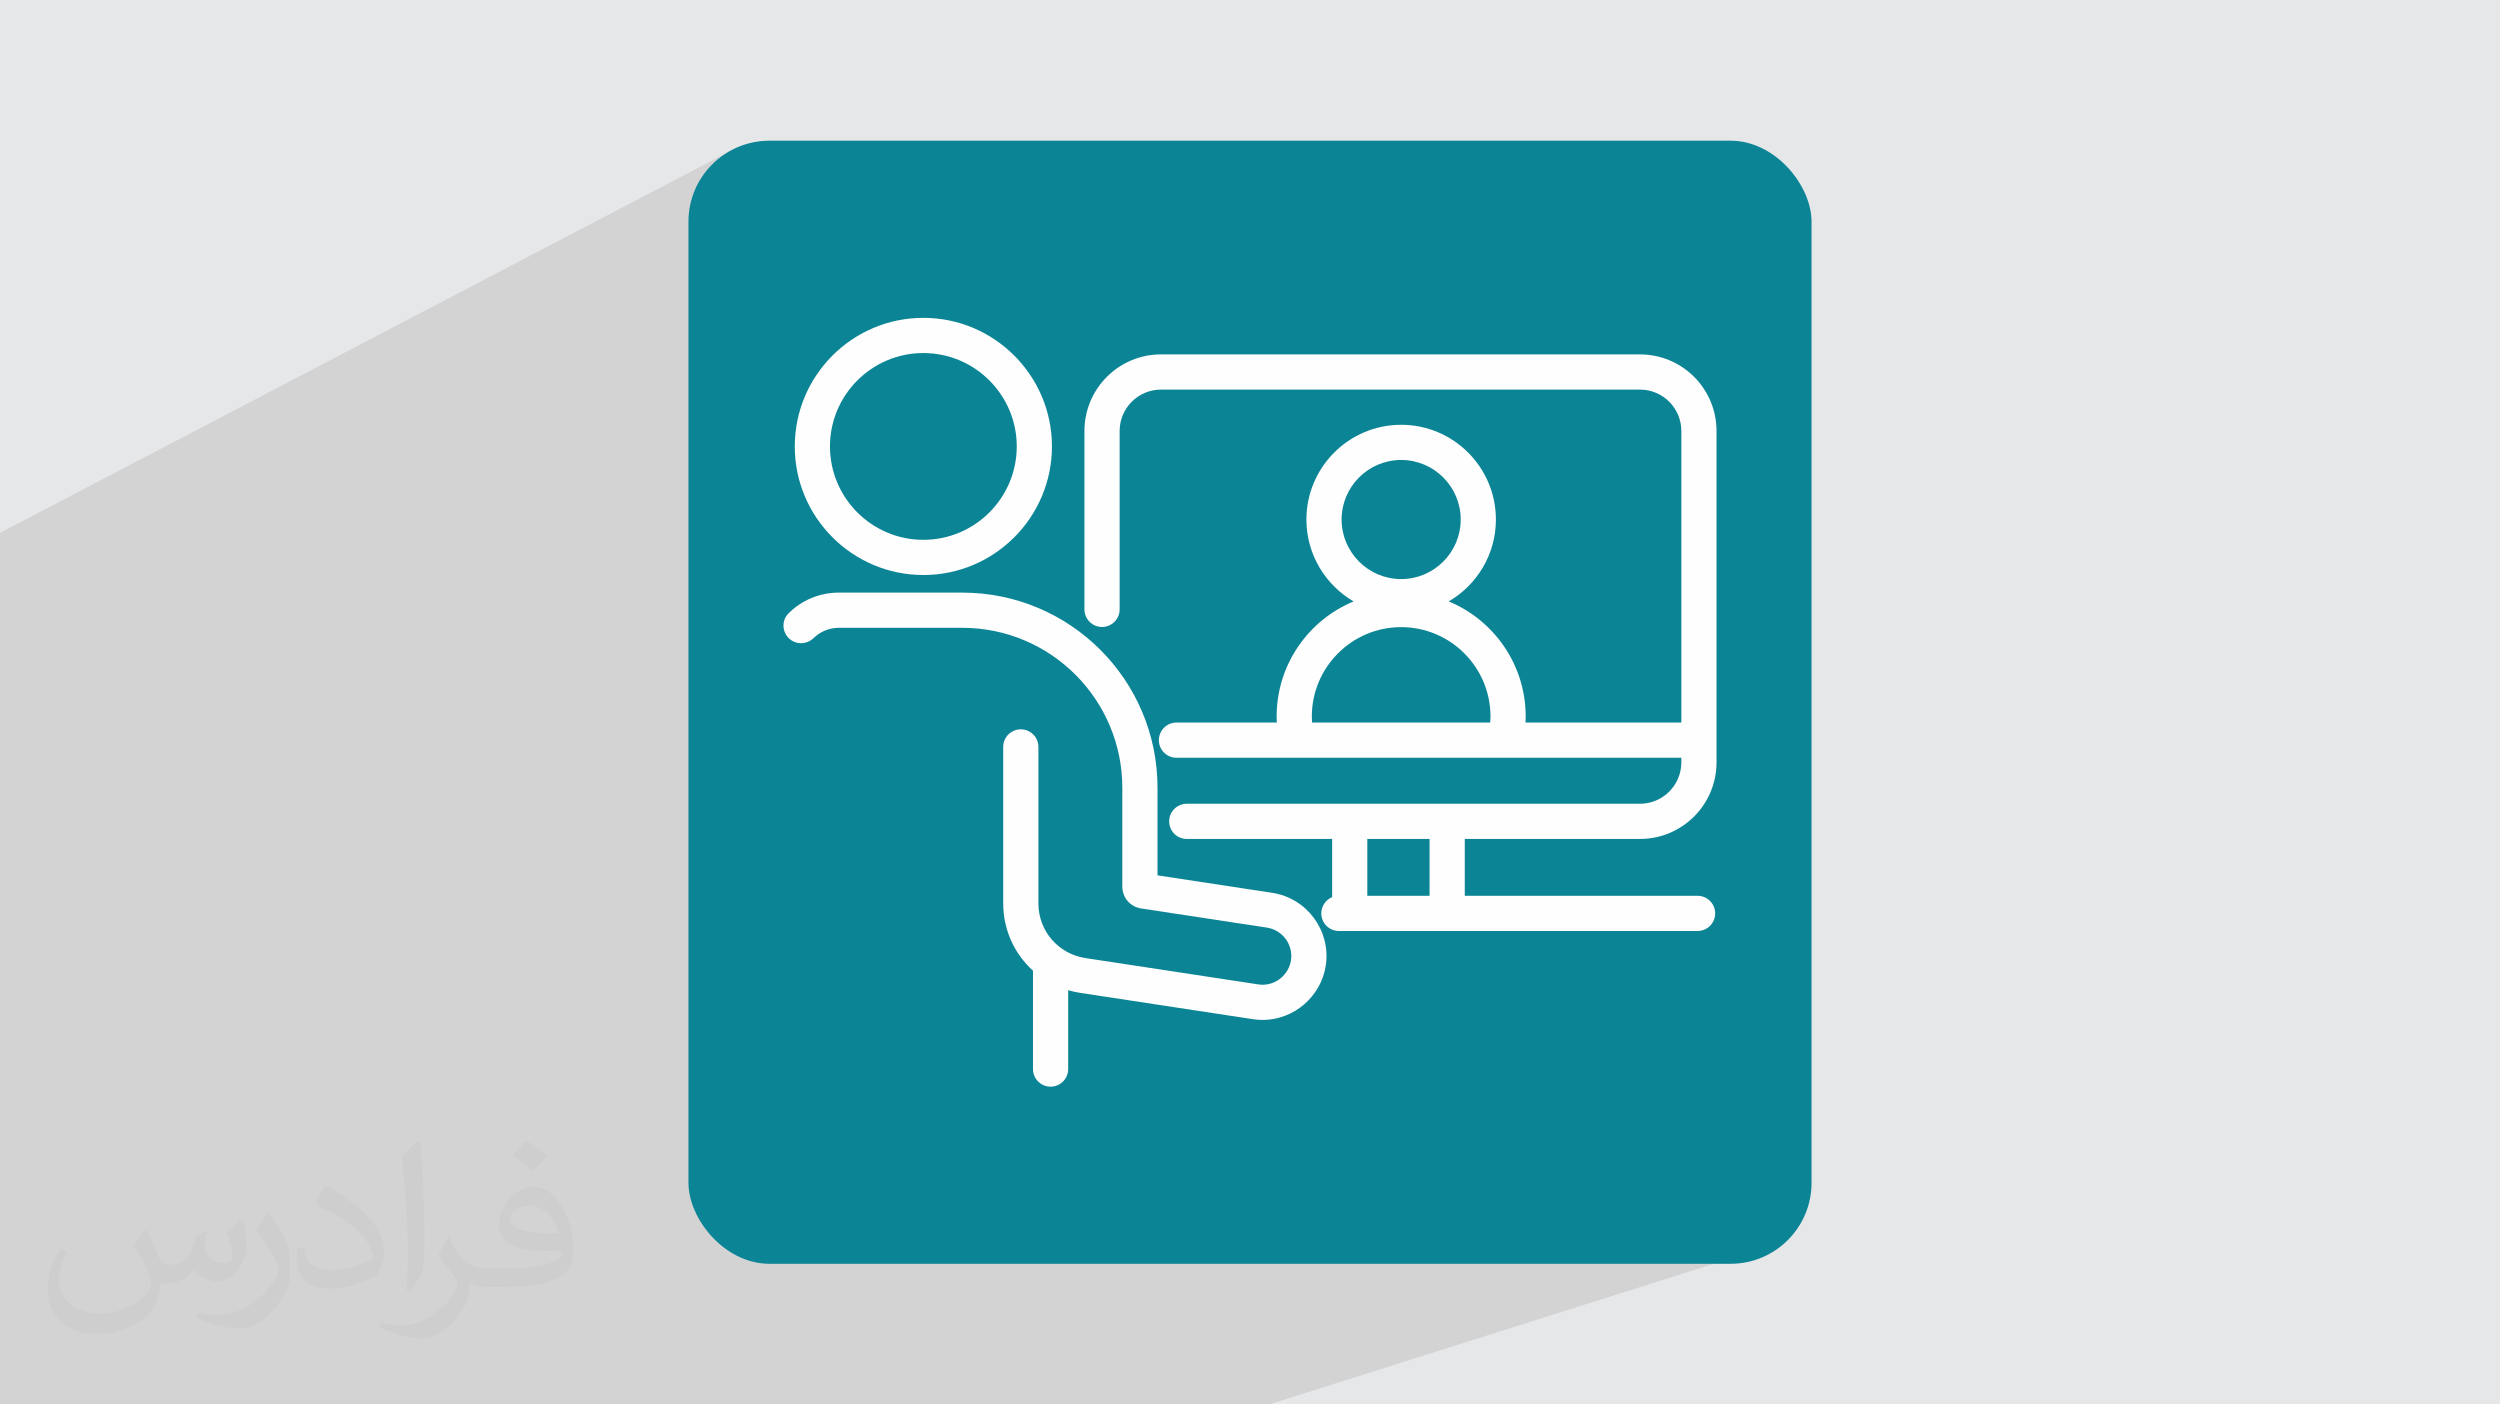 <?xml version="1.0" encoding="UTF-8"?>
<!DOCTYPE svg PUBLIC "-//W3C//DTD SVG 1.0//EN" "http://www.w3.org/TR/2001/REC-SVG-20010904/DTD/svg10.dtd">
<!-- Creator: CorelDRAW -->
<svg xmlns="http://www.w3.org/2000/svg" xml:space="preserve" width="94.192mm" height="52.917mm" version="1.0" style="shape-rendering:geometricPrecision; text-rendering:geometricPrecision; image-rendering:optimizeQuality; fill-rule:evenodd; clip-rule:evenodd"
viewBox="0 0 9404.92 5283.66"
 xmlns:xlink="http://www.w3.org/1999/xlink"
 xmlns:xodm="http://www.corel.com/coreldraw/odm/2003">
 <defs>
  <style type="text/css">
   <![CDATA[
    .fil3 {fill:#0B8595}
    .fil4 {fill:#FEFEFE;fill-rule:nonzero}
    .fil2 {fill:#373435;fill-opacity:0.031}
    .fil1 {fill:#2B2A29;fill-opacity:0.102}
    .fil0 {fill:#E6E7E8}
   ]]>
  </style>
 </defs>
 <g id="Layer_x0020_1">
  <polygon class="fil0" points="-0,0 9404.92,0 9404.92,5283.66 -0,5283.66 "/>
  <polygon class="fil1" points="6532.25,3955.98 6723.22,4667.13 4773.4,5283.66 38.76,5283.66 -0,5283.66 -0,2004.49 2736.98,573.52 "/>
  <path class="fil2" d="M548.54 4627.69c17.95,27.21 29.6,53.36 40.96,82.43 8.45,16.91 12.93,48.09 52.57,48.09 11.61,0 28.28,-3.42 43.06,-11.61 16.63,-8.73 29.32,-21.94 35.94,-42l15.85 -53.36 38.57 -19.02 2.64 2.64c-5.27,20.09 -6.59,39.36 -6.59,54.43 0,44.63 38.57,61.56 69.22,61.56 17.95,0 34.09,-8.73 34.09,-25.11 0,-21.13 -8.98,-57.06 -20.62,-89.29 17.95,-17.95 35.94,-35.94 56.53,-50.47l3.17 1.6c8.98,38.04 14,75.56 14,100.66 0,24.57 -10.83,51.79 -19.81,69.49 -18.49,34.87 -51.25,62.62 -90.87,62.62 -30.1,0 -63.65,-15.07 -86.66,-43.06l-1.32 0c-21.66,26.96 -55.22,51.25 -108.86,51.25l-16.63 0c-2.64,35.41 -10.29,60.49 -21.94,82.95 -31.95,62.34 -126.81,106.47 -216.1,106.47 -124.17,0 -186.51,-71.59 -186.51,-166.96 0,-58.91 19.27,-113.6 48.88,-152.42l24.29 10.04c-18.49,35.41 -30.91,68.68 -30.91,101.45 0,89.29 72.66,131.83 156.4,131.83 77.68,0 173.83,-49.41 191.28,-106.72 -6.59,-62.62 -30.1,-91.93 -66.04,-148.99 10.83,-19.02 24.83,-38.04 42.28,-58.38l3.17 0 0 0 0 0 -0.02 -0.09zm1432.13 -336.04c26.15,16.39 51.79,35.66 76.87,57.85 -14,19.81 -31.45,37.79 -53.11,53.64 -25.11,-20.34 -50.19,-37.79 -75.84,-56.27 17.42,-19.55 34.62,-38.29 52.04,-55.22l0 0 0 0 0 0 0 0 0 0 0.03 0zm13.47 244.11c-42.28,0 -76.87,27.75 -76.87,48.34 0,44.13 84.53,57.85 185.72,57.31 -12.68,-51.79 -57.06,-105.68 -108.86,-105.68l0.01 0.03zm-94.86 236.19c54.96,0 103.04,-1.6 139.74,-10.83 40.96,-10.29 75.56,-30.91 75.56,-45.17 0,-3.7 0,-8.19 -1.32,-11.89 -22.98,2.11 -49.41,2.11 -72.38,2.11 -74.49,0 -131.55,-16.91 -154.02,-58.66 -5.55,-11.61 -9.51,-24.57 -9.51,-39.36 0,-40.43 17.42,-79.79 48.09,-107 25.61,-22.45 53.89,-36.44 82.67,-36.44 52.04,0 93.51,41.75 122.57,107.54 15.85,35.94 26.68,77.4 26.68,129.72 0,34.87 -9.51,64.19 -31.17,85.85 -40.43,39.11 -114.92,53.89 -229.04,53.89l-51.79 0 0 0 -13.47 0c-28.28,0 -48.62,-5.02 -64.72,-17.42l-2.64 0c0.79,6.59 1.32,12.93 1.32,19.02 0,25.61 -8.45,58.38 -25.61,84.53 -50.72,75.3 -105.68,108.04 -153.24,108.04 -48.09,0 -107,-18.49 -160.11,-42.54l9.51 -18.49c17.17,7.13 40.96,11.89 73.7,11.89 85.85,0 198.66,-82.43 212.66,-163 -3.17,-6.59 -8.98,-15.32 -17.17,-24.57 -25.11,-29.85 -40.96,-54.68 -55.75,-80.83 12.68,-25.11 24.29,-45.17 35.13,-63.4l4.49 -0.53c36.72,74.77 69.99,117.55 144.23,117.55l11.61 0 0 0 53.89 0 0 0 0 0 0 0 0 0 0 0 0.09 0.01zm-371.98 79c6.34,-34.34 6.87,-72.91 6.87,-108.86l0 -53.36c0,-99.6 -12.68,-244.36 -22.98,-338.68 17.95,-19.27 43.06,-42 62.87,-57.31l5.81 1.6c13.47,118.62 16.63,256 16.63,383.06 0,33.3 -1.32,65.79 -4.49,89.55 -1.85,30.1 -19.27,52.83 -56.53,87.7l-8.19 -3.7zm-382.8 -157.19c1.85,46.77 24.83,83.49 105.15,83.49 49.93,0 92.19,-12.93 138.96,-35.13 8.45,-3.7 12.93,-8.73 12.93,-12.93 0,-29.32 -22.45,-68.15 -60.23,-103.55 -36.72,-33.3 -85.34,-62.62 -130.76,-82.18 -15.6,-6.59 -20.62,-13.47 -20.62,-20.09 0,-13.47 17.95,-41.75 32.77,-62.09l5.02 -0.53c52.04,27.21 110.17,67.64 153.24,112.53 39.11,41.47 63.4,83.49 63.4,129.19 0,33.81 -10.29,65.51 -26.96,95.11 -57.06,28.79 -117.83,50.72 -178.06,50.72 -73.17,0 -123.1,-34.34 -123.1,-114.92 0,-8.73 0,-22.19 3.17,-39.64l25.11 0 0 0 0 0 0 0 0 0 0 0 -0.02 0zm-132.37 -132.9l45.45 73.45c16.63,27.21 32.23,56.81 32.23,103.55l0 59.7c0,48.34 -30.91,100.13 -80.83,151.38 -39.11,34.62 -73.7,49.41 -105.68,49.41 -47.55,0 -101.98,-14.79 -164.85,-41.75l7.13 -18.49c19.81,5.27 42.79,9.77 71.06,9.77 90.36,-0.53 182.8,-66.57 225.08,-147.15 5.02,-9.26 6.87,-17.95 6.87,-24.04 0,-9.26 -5.02,-19.55 -8.98,-28.79 -22.98,-43.31 -48.62,-82.95 -76.87,-119.68 14.79,-23.25 29.6,-45.7 45.7,-67.9l3.7 0.53 0 0 0 0 0 0 0 0 0 0 -0.02 0.01z"/>
  <rect class="fil3" x="2589.93" y="529.3" width="4225.03" height="4225.03" rx="304.59" ry="304.59"/>
  <g id="_2478411620848">
   <path class="fil4" d="M5378.03 3369.98l-234.24 0 0 -213.87 234.24 0 0 213.87zm-442.99 -674.69c0,-185.3 150.75,-336.06 336.06,-336.06 185.31,0 336.07,150.76 336.07,336.06 0,7.65 -0.35,15.3 -0.88,22.93l-670.4 0c-0.51,-7.63 -0.86,-15.28 -0.86,-22.93zm336.06 -964.91c123.54,0 224.04,100.51 224.04,224.04 0,123.54 -100.5,224.05 -224.04,224.05 -123.54,0 -224.04,-100.51 -224.04,-224.05 0,-123.53 100.5,-224.04 224.04,-224.04zm898.17 1425.73c159.19,0 288.24,-129.04 288.24,-288.24l0 -1246.41c0,-159.19 -129.05,-288.24 -288.24,-288.24l-1801.44 0c-159.19,0 -288.22,129.05 -288.22,288.24l0 671.03c0,36.55 29.63,66.2 66.18,66.2 36.56,0 66.2,-29.65 66.2,-66.2l0 -671.03c0,-86.07 69.77,-155.85 155.84,-155.85l1801.44 0c86.07,0 155.85,69.78 155.85,155.85l0 1096.76 -586.2 0c0.37,-7.64 0.63,-15.28 0.63,-22.93 0,-194.92 -119.71,-362.37 -289.46,-432.82 106.01,-61.85 177.44,-176.72 177.44,-308.04 0,-196.53 -159.89,-356.42 -356.43,-356.42 -196.53,0 -356.43,159.89 -356.43,356.42 0,131.32 71.43,246.2 177.44,308.04 -169.74,70.45 -289.46,237.9 -289.46,432.82 0,7.65 0.26,15.29 0.63,22.93l-377.43 0c-36.56,0 -66.2,29.63 -66.2,66.19 0,36.56 29.64,66.2 66.2,66.2l1899.27 0 0 17.26c0,86.09 -69.78,155.86 -155.85,155.86l-1704.69 0c-36.55,0 -66.2,29.64 -66.2,66.18 0,36.56 29.65,66.2 66.2,66.2l546.83 0 0 218.95c-23.91,9.97 -40.73,33.58 -40.73,61.12 0,36.54 29.63,66.19 66.19,66.19l1349.36 0c36.55,0 66.19,-29.65 66.19,-66.19 0,-36.56 -29.64,-66.2 -66.19,-66.2l-875.81 0 0 -213.87 658.85 0z"/>
   <path class="fil4" d="M3473.65 1328.12c193.74,0 351.35,157.62 351.35,351.34 0,193.74 -157.61,351.35 -351.35,351.35 -193.73,0 -351.33,-157.61 -351.33,-351.35 0,-193.72 157.6,-351.34 351.33,-351.34zm0 835.08c266.74,0 483.74,-217 483.74,-483.74 0,-266.72 -217,-483.72 -483.74,-483.72 -266.73,0 -483.72,217 -483.72,483.72 0,266.74 216.99,483.74 483.72,483.74z"/>
   <path class="fil4" d="M4786.02 3358.73l-431.48 -65.69 0 -329.09c0,-405.68 -328.86,-734.55 -734.55,-734.55l-464.18 0c-73.01,0 -140.59,28.86 -189.89,78.59 -31.46,31.75 -21.27,85.39 18.84,105.11 25.78,12.67 56.17,6.69 76.77,-13.32 24.76,-24.07 58.21,-37.99 94.28,-37.99l464.18 0c332.58,0 602.17,269.6 602.17,602.16l0 371.23c0,41.47 29.75,76.12 70.81,82.41l473.07 72.01c58.91,9.03 99.55,64.23 90.61,123 -8.03,52.41 -53.91,91.93 -106.67,91.93 -5.23,0 -10.81,-0.45 -16.42,-1.29l-650.02 -98.99c-102.62,-15.65 -177.1,-102.31 -177.1,-206.06l0 -588.32c0,-36.55 -29.63,-66.2 -66.19,-66.2 -36.55,0 -66.2,29.65 -66.2,66.2l0 588.32c0,100.29 42.58,190.8 112.03,253.34l0 370.21c0,36.56 29.64,66.2 66.18,66.2 36.56,0 66.2,-29.64 66.2,-66.2l0 -296.58c14.63,4.26 29.69,7.61 45.14,9.97l650.22 99.02c12.23,1.83 24.4,2.76 36.16,2.76 117.55,0 219.67,-87.8 237.55,-204.32 19.9,-130.95 -70.47,-253.81 -201.52,-273.86z"/>
  </g>
 </g>
</svg>
